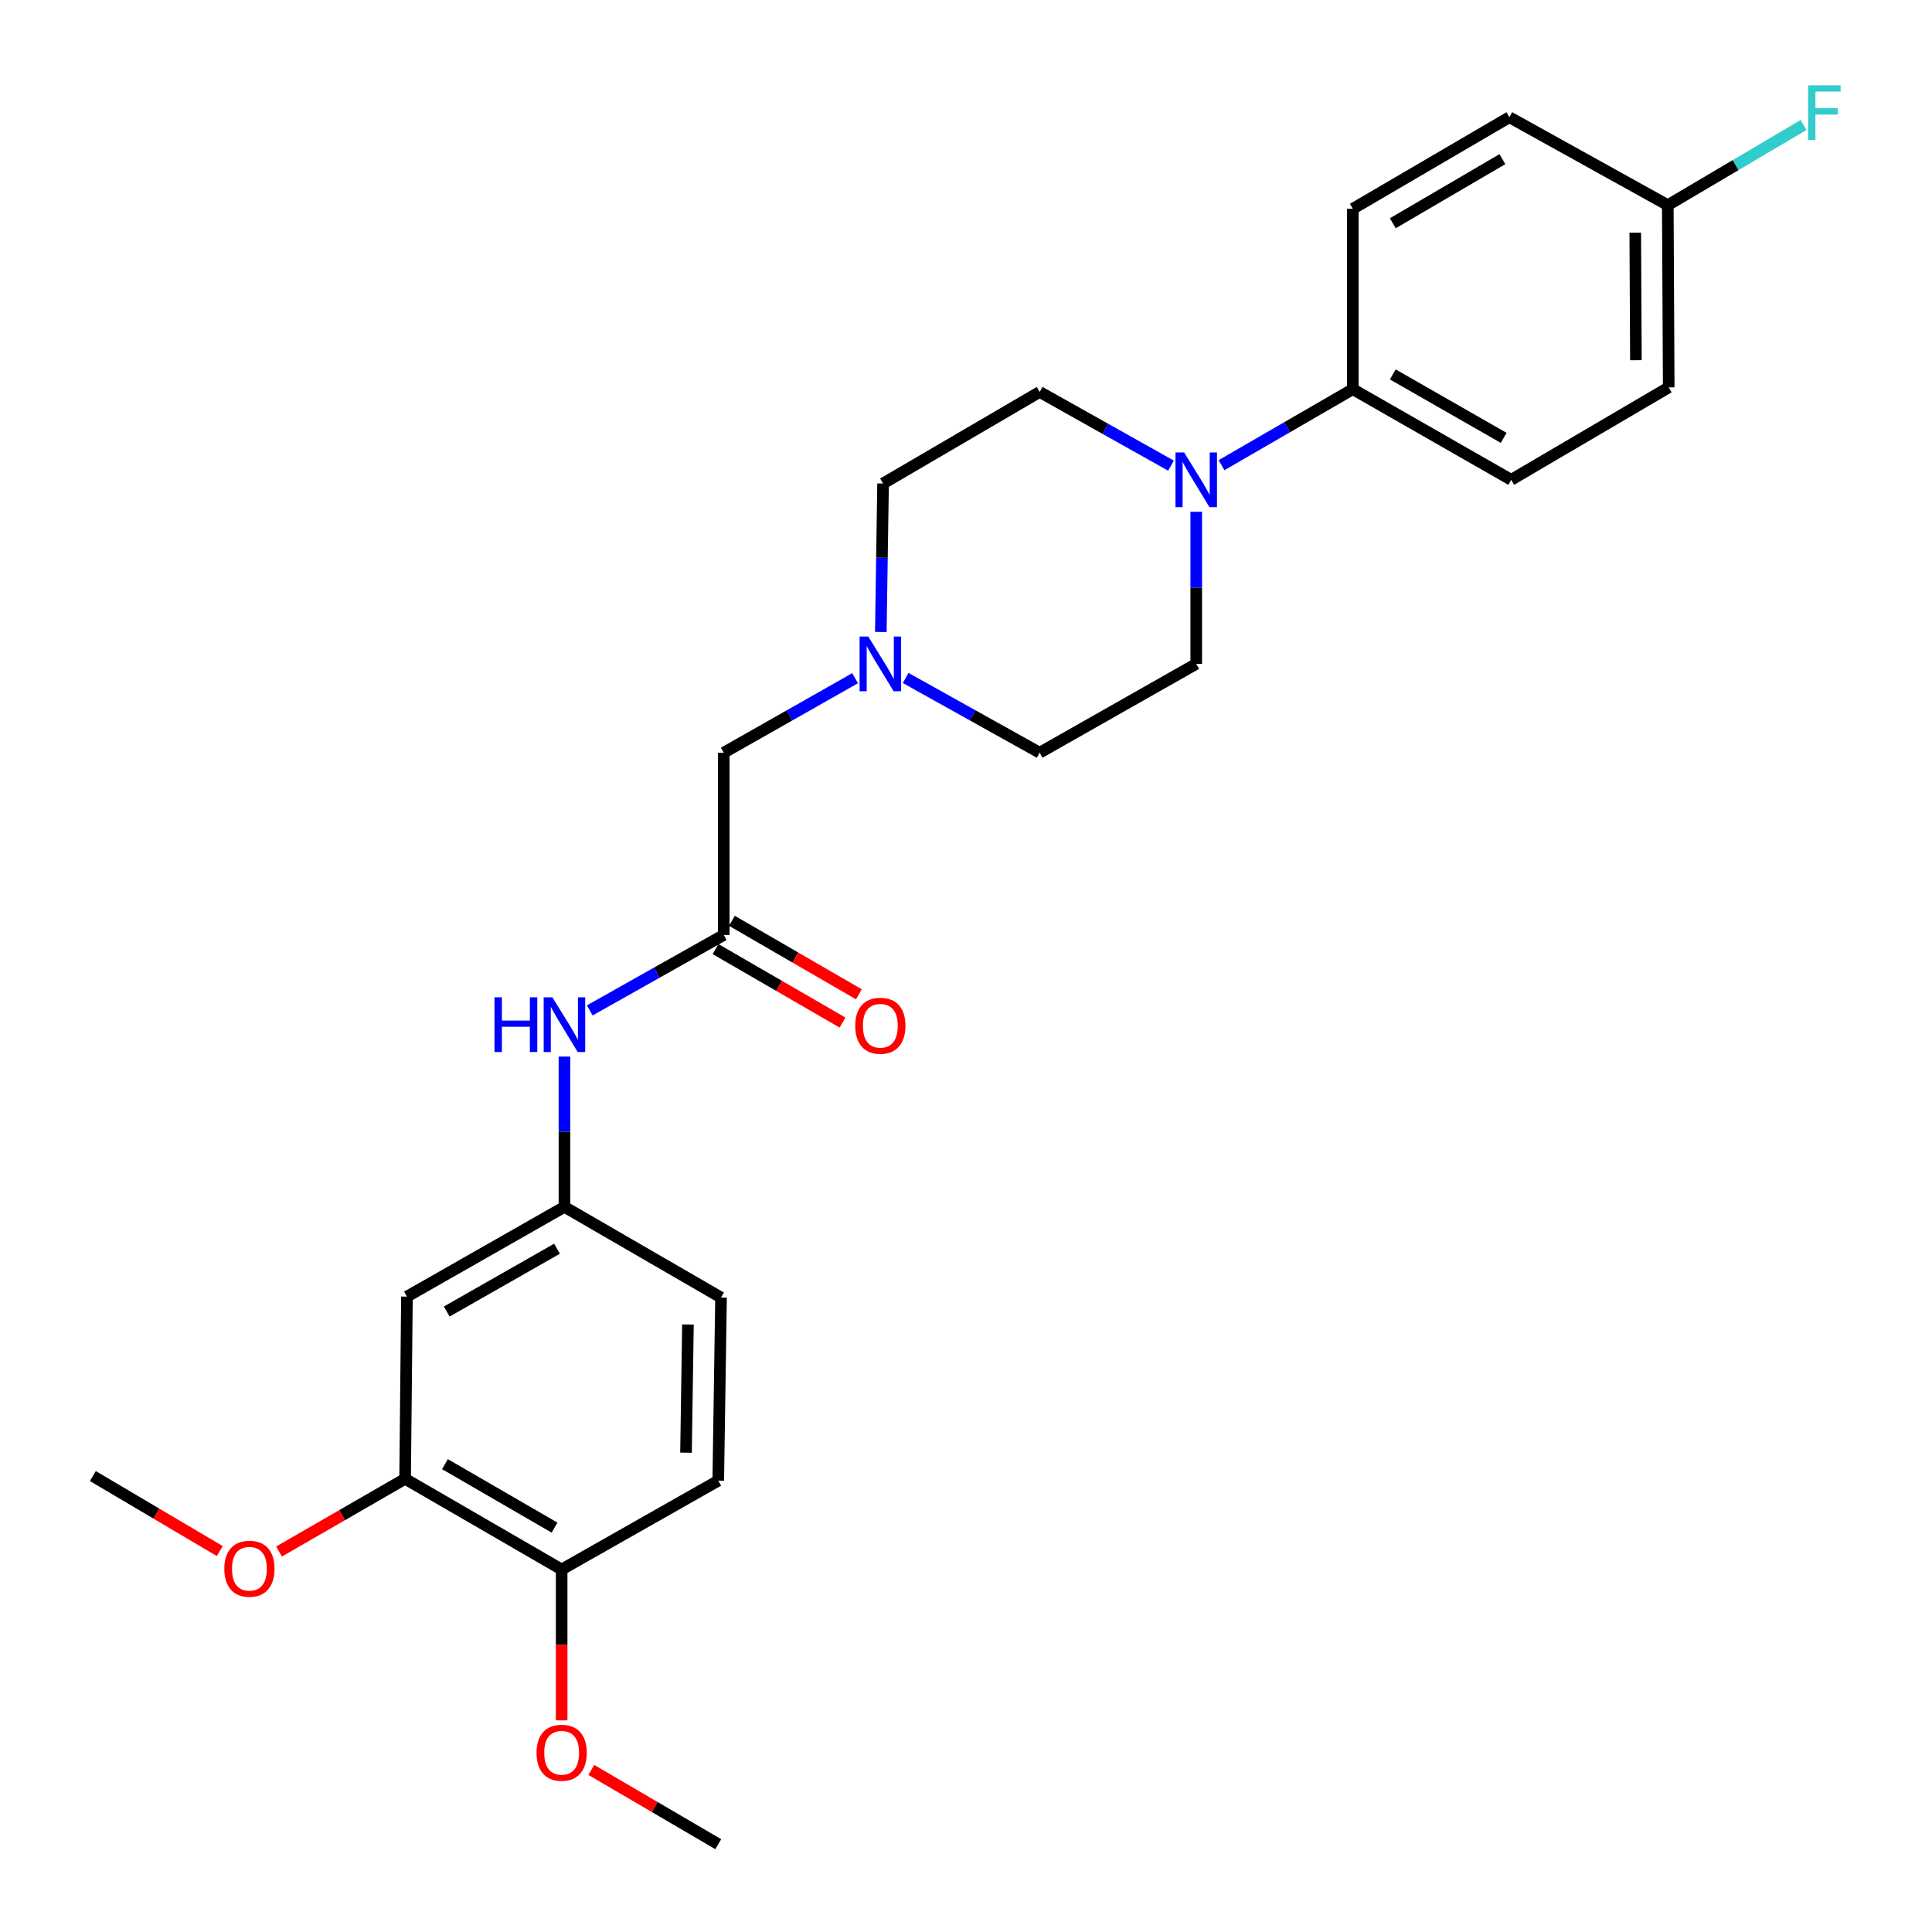 <?xml version='1.0' encoding='iso-8859-1'?>
<svg version='1.1' baseProfile='full'
              xmlns='http://www.w3.org/2000/svg'
                      xmlns:rdkit='http://www.rdkit.org/xml'
                      xmlns:xlink='http://www.w3.org/1999/xlink'
                  xml:space='preserve'
width='1000px' height='1000px' viewBox='0 0 1000 1000'>
<!-- END OF HEADER -->
<rect style='opacity:1.0;fill:#FFFFFF;stroke:none' width='1000' height='1000' x='0' y='0'> </rect>
<path class='bond-5' d='M 632.251,240.781 L 666.234,221.113' style='fill:none;fill-rule:evenodd;stroke:#0000FF;stroke-width:6px;stroke-linecap:butt;stroke-linejoin:miter;stroke-opacity:1' />
<path class='bond-5' d='M 666.234,221.113 L 700.218,201.444' style='fill:none;fill-rule:evenodd;stroke:#000000;stroke-width:6px;stroke-linecap:butt;stroke-linejoin:miter;stroke-opacity:1' />
<path class='bond-8' d='M 619.169,264.894 L 619.169,304.254' style='fill:none;fill-rule:evenodd;stroke:#0000FF;stroke-width:6px;stroke-linecap:butt;stroke-linejoin:miter;stroke-opacity:1' />
<path class='bond-8' d='M 619.169,304.254 L 619.169,343.615' style='fill:none;fill-rule:evenodd;stroke:#000000;stroke-width:6px;stroke-linecap:butt;stroke-linejoin:miter;stroke-opacity:1' />
<path class='bond-9' d='M 606.106,241.021 L 572.118,221.947' style='fill:none;fill-rule:evenodd;stroke:#0000FF;stroke-width:6px;stroke-linecap:butt;stroke-linejoin:miter;stroke-opacity:1' />
<path class='bond-9' d='M 572.118,221.947 L 538.13,202.872' style='fill:none;fill-rule:evenodd;stroke:#000000;stroke-width:6px;stroke-linecap:butt;stroke-linejoin:miter;stroke-opacity:1' />
<path class='bond-0' d='M 374.606,483.935 L 374.606,389.602' style='fill:none;fill-rule:evenodd;stroke:#000000;stroke-width:6px;stroke-linecap:butt;stroke-linejoin:miter;stroke-opacity:1' />
<path class='bond-4' d='M 374.606,483.935 L 339.934,503.459' style='fill:none;fill-rule:evenodd;stroke:#000000;stroke-width:6px;stroke-linecap:butt;stroke-linejoin:miter;stroke-opacity:1' />
<path class='bond-4' d='M 339.934,503.459 L 305.263,522.983' style='fill:none;fill-rule:evenodd;stroke:#0000FF;stroke-width:6px;stroke-linecap:butt;stroke-linejoin:miter;stroke-opacity:1' />
<path class='bond-11' d='M 370.371,491.253 L 403.229,510.268' style='fill:none;fill-rule:evenodd;stroke:#000000;stroke-width:6px;stroke-linecap:butt;stroke-linejoin:miter;stroke-opacity:1' />
<path class='bond-11' d='M 403.229,510.268 L 436.087,529.283' style='fill:none;fill-rule:evenodd;stroke:#FF0000;stroke-width:6px;stroke-linecap:butt;stroke-linejoin:miter;stroke-opacity:1' />
<path class='bond-11' d='M 378.841,476.616 L 411.699,495.631' style='fill:none;fill-rule:evenodd;stroke:#000000;stroke-width:6px;stroke-linecap:butt;stroke-linejoin:miter;stroke-opacity:1' />
<path class='bond-11' d='M 411.699,495.631 L 444.557,514.646' style='fill:none;fill-rule:evenodd;stroke:#FF0000;stroke-width:6px;stroke-linecap:butt;stroke-linejoin:miter;stroke-opacity:1' />
<path class='bond-1' d='M 455.912,327.121 L 456.492,288.69' style='fill:none;fill-rule:evenodd;stroke:#0000FF;stroke-width:6px;stroke-linecap:butt;stroke-linejoin:miter;stroke-opacity:1' />
<path class='bond-1' d='M 456.492,288.69 L 457.073,250.259' style='fill:none;fill-rule:evenodd;stroke:#000000;stroke-width:6px;stroke-linecap:butt;stroke-linejoin:miter;stroke-opacity:1' />
<path class='bond-10' d='M 442.593,351.03 L 408.6,370.316' style='fill:none;fill-rule:evenodd;stroke:#0000FF;stroke-width:6px;stroke-linecap:butt;stroke-linejoin:miter;stroke-opacity:1' />
<path class='bond-10' d='M 408.6,370.316 L 374.606,389.602' style='fill:none;fill-rule:evenodd;stroke:#000000;stroke-width:6px;stroke-linecap:butt;stroke-linejoin:miter;stroke-opacity:1' />
<path class='bond-26' d='M 468.764,350.92 L 503.447,370.261' style='fill:none;fill-rule:evenodd;stroke:#0000FF;stroke-width:6px;stroke-linecap:butt;stroke-linejoin:miter;stroke-opacity:1' />
<path class='bond-26' d='M 503.447,370.261 L 538.13,389.602' style='fill:none;fill-rule:evenodd;stroke:#000000;stroke-width:6px;stroke-linecap:butt;stroke-linejoin:miter;stroke-opacity:1' />
<path class='bond-2' d='M 210.63,671.125 L 292.157,624.677' style='fill:none;fill-rule:evenodd;stroke:#000000;stroke-width:6px;stroke-linecap:butt;stroke-linejoin:miter;stroke-opacity:1' />
<path class='bond-2' d='M 231.23,678.851 L 288.299,646.338' style='fill:none;fill-rule:evenodd;stroke:#000000;stroke-width:6px;stroke-linecap:butt;stroke-linejoin:miter;stroke-opacity:1' />
<path class='bond-3' d='M 210.63,671.125 L 209.681,765.439' style='fill:none;fill-rule:evenodd;stroke:#000000;stroke-width:6px;stroke-linecap:butt;stroke-linejoin:miter;stroke-opacity:1' />
<path class='bond-19' d='M 209.681,765.439 L 177.054,784.249' style='fill:none;fill-rule:evenodd;stroke:#000000;stroke-width:6px;stroke-linecap:butt;stroke-linejoin:miter;stroke-opacity:1' />
<path class='bond-19' d='M 177.054,784.249 L 144.427,803.06' style='fill:none;fill-rule:evenodd;stroke:#FF0000;stroke-width:6px;stroke-linecap:butt;stroke-linejoin:miter;stroke-opacity:1' />
<path class='bond-28' d='M 209.681,765.439 L 290.71,812.365' style='fill:none;fill-rule:evenodd;stroke:#000000;stroke-width:6px;stroke-linecap:butt;stroke-linejoin:miter;stroke-opacity:1' />
<path class='bond-28' d='M 230.31,757.844 L 287.031,790.693' style='fill:none;fill-rule:evenodd;stroke:#000000;stroke-width:6px;stroke-linecap:butt;stroke-linejoin:miter;stroke-opacity:1' />
<path class='bond-6' d='M 292.157,546.881 L 292.157,585.779' style='fill:none;fill-rule:evenodd;stroke:#0000FF;stroke-width:6px;stroke-linecap:butt;stroke-linejoin:miter;stroke-opacity:1' />
<path class='bond-6' d='M 292.157,585.779 L 292.157,624.677' style='fill:none;fill-rule:evenodd;stroke:#000000;stroke-width:6px;stroke-linecap:butt;stroke-linejoin:miter;stroke-opacity:1' />
<path class='bond-12' d='M 700.218,201.444 L 782.196,248.352' style='fill:none;fill-rule:evenodd;stroke:#000000;stroke-width:6px;stroke-linecap:butt;stroke-linejoin:miter;stroke-opacity:1' />
<path class='bond-12' d='M 720.913,193.803 L 778.298,226.638' style='fill:none;fill-rule:evenodd;stroke:#000000;stroke-width:6px;stroke-linecap:butt;stroke-linejoin:miter;stroke-opacity:1' />
<path class='bond-13' d='M 700.218,201.444 L 700.218,108.07' style='fill:none;fill-rule:evenodd;stroke:#000000;stroke-width:6px;stroke-linecap:butt;stroke-linejoin:miter;stroke-opacity:1' />
<path class='bond-17' d='M 292.157,624.677 L 373.206,671.604' style='fill:none;fill-rule:evenodd;stroke:#000000;stroke-width:6px;stroke-linecap:butt;stroke-linejoin:miter;stroke-opacity:1' />
<path class='bond-7' d='M 290.71,812.365 L 371.768,766.378' style='fill:none;fill-rule:evenodd;stroke:#000000;stroke-width:6px;stroke-linecap:butt;stroke-linejoin:miter;stroke-opacity:1' />
<path class='bond-23' d='M 290.71,812.365 L 290.71,851.408' style='fill:none;fill-rule:evenodd;stroke:#000000;stroke-width:6px;stroke-linecap:butt;stroke-linejoin:miter;stroke-opacity:1' />
<path class='bond-23' d='M 290.71,851.408 L 290.71,890.45' style='fill:none;fill-rule:evenodd;stroke:#FF0000;stroke-width:6px;stroke-linecap:butt;stroke-linejoin:miter;stroke-opacity:1' />
<path class='bond-16' d='M 619.169,343.615 L 538.13,389.602' style='fill:none;fill-rule:evenodd;stroke:#000000;stroke-width:6px;stroke-linecap:butt;stroke-linejoin:miter;stroke-opacity:1' />
<path class='bond-15' d='M 538.13,202.872 L 457.073,250.259' style='fill:none;fill-rule:evenodd;stroke:#000000;stroke-width:6px;stroke-linecap:butt;stroke-linejoin:miter;stroke-opacity:1' />
<path class='bond-20' d='M 782.196,248.352 L 863.724,200.505' style='fill:none;fill-rule:evenodd;stroke:#000000;stroke-width:6px;stroke-linecap:butt;stroke-linejoin:miter;stroke-opacity:1' />
<path class='bond-21' d='M 700.218,108.07 L 781.257,60.673' style='fill:none;fill-rule:evenodd;stroke:#000000;stroke-width:6px;stroke-linecap:butt;stroke-linejoin:miter;stroke-opacity:1' />
<path class='bond-21' d='M 720.911,115.558 L 777.638,82.38' style='fill:none;fill-rule:evenodd;stroke:#000000;stroke-width:6px;stroke-linecap:butt;stroke-linejoin:miter;stroke-opacity:1' />
<path class='bond-14' d='M 371.768,766.378 L 373.206,671.604' style='fill:none;fill-rule:evenodd;stroke:#000000;stroke-width:6px;stroke-linecap:butt;stroke-linejoin:miter;stroke-opacity:1' />
<path class='bond-14' d='M 355.075,751.906 L 356.082,685.564' style='fill:none;fill-rule:evenodd;stroke:#000000;stroke-width:6px;stroke-linecap:butt;stroke-linejoin:miter;stroke-opacity:1' />
<path class='bond-18' d='M 863.245,106.191 L 781.257,60.673' style='fill:none;fill-rule:evenodd;stroke:#000000;stroke-width:6px;stroke-linecap:butt;stroke-linejoin:miter;stroke-opacity:1' />
<path class='bond-22' d='M 863.245,106.191 L 898.378,85.439' style='fill:none;fill-rule:evenodd;stroke:#000000;stroke-width:6px;stroke-linecap:butt;stroke-linejoin:miter;stroke-opacity:1' />
<path class='bond-22' d='M 898.378,85.439 L 933.511,64.688' style='fill:none;fill-rule:evenodd;stroke:#33CCCC;stroke-width:6px;stroke-linecap:butt;stroke-linejoin:miter;stroke-opacity:1' />
<path class='bond-27' d='M 863.245,106.191 L 863.724,200.505' style='fill:none;fill-rule:evenodd;stroke:#000000;stroke-width:6px;stroke-linecap:butt;stroke-linejoin:miter;stroke-opacity:1' />
<path class='bond-27' d='M 846.406,120.424 L 846.742,186.444' style='fill:none;fill-rule:evenodd;stroke:#000000;stroke-width:6px;stroke-linecap:butt;stroke-linejoin:miter;stroke-opacity:1' />
<path class='bond-24' d='M 113.749,802.824 L 80.906,783.417' style='fill:none;fill-rule:evenodd;stroke:#FF0000;stroke-width:6px;stroke-linecap:butt;stroke-linejoin:miter;stroke-opacity:1' />
<path class='bond-24' d='M 80.906,783.417 L 48.063,764.011' style='fill:none;fill-rule:evenodd;stroke:#000000;stroke-width:6px;stroke-linecap:butt;stroke-linejoin:miter;stroke-opacity:1' />
<path class='bond-25' d='M 306.058,916.115 L 338.913,935.33' style='fill:none;fill-rule:evenodd;stroke:#FF0000;stroke-width:6px;stroke-linecap:butt;stroke-linejoin:miter;stroke-opacity:1' />
<path class='bond-25' d='M 338.913,935.33 L 371.768,954.545' style='fill:none;fill-rule:evenodd;stroke:#000000;stroke-width:6px;stroke-linecap:butt;stroke-linejoin:miter;stroke-opacity:1' />
<path  class='atom-0' d='M 612.909 234.192
L 622.189 249.192
Q 623.109 250.672, 624.589 253.352
Q 626.069 256.032, 626.149 256.192
L 626.149 234.192
L 629.909 234.192
L 629.909 262.512
L 626.029 262.512
L 616.069 246.112
Q 614.909 244.192, 613.669 241.992
Q 612.469 239.792, 612.109 239.112
L 612.109 262.512
L 608.429 262.512
L 608.429 234.192
L 612.909 234.192
' fill='#0000FF'/>
<path  class='atom-2' d='M 449.403 329.455
L 458.683 344.455
Q 459.603 345.935, 461.083 348.615
Q 462.563 351.295, 462.643 351.455
L 462.643 329.455
L 466.403 329.455
L 466.403 357.775
L 462.523 357.775
L 452.563 341.375
Q 451.403 339.455, 450.163 337.255
Q 448.963 335.055, 448.603 334.375
L 448.603 357.775
L 444.923 357.775
L 444.923 329.455
L 449.403 329.455
' fill='#0000FF'/>
<path  class='atom-5' d='M 255.937 516.203
L 259.777 516.203
L 259.777 528.243
L 274.257 528.243
L 274.257 516.203
L 278.097 516.203
L 278.097 544.523
L 274.257 544.523
L 274.257 531.443
L 259.777 531.443
L 259.777 544.523
L 255.937 544.523
L 255.937 516.203
' fill='#0000FF'/>
<path  class='atom-5' d='M 285.897 516.203
L 295.177 531.203
Q 296.097 532.683, 297.577 535.363
Q 299.057 538.043, 299.137 538.203
L 299.137 516.203
L 302.897 516.203
L 302.897 544.523
L 299.017 544.523
L 289.057 528.123
Q 287.897 526.203, 286.657 524.003
Q 285.457 521.803, 285.097 521.123
L 285.097 544.523
L 281.417 544.523
L 281.417 516.203
L 285.897 516.203
' fill='#0000FF'/>
<path  class='atom-12' d='M 442.663 530.923
Q 442.663 524.123, 446.023 520.323
Q 449.383 516.523, 455.663 516.523
Q 461.943 516.523, 465.303 520.323
Q 468.663 524.123, 468.663 530.923
Q 468.663 537.803, 465.263 541.723
Q 461.863 545.603, 455.663 545.603
Q 449.423 545.603, 446.023 541.723
Q 442.663 537.843, 442.663 530.923
M 455.663 542.403
Q 459.983 542.403, 462.303 539.523
Q 464.663 536.603, 464.663 530.923
Q 464.663 525.363, 462.303 522.563
Q 459.983 519.723, 455.663 519.723
Q 451.343 519.723, 448.983 522.523
Q 446.663 525.323, 446.663 530.923
Q 446.663 536.643, 448.983 539.523
Q 451.343 542.403, 455.663 542.403
' fill='#FF0000'/>
<path  class='atom-20' d='M 116.102 811.976
Q 116.102 805.176, 119.462 801.376
Q 122.822 797.576, 129.102 797.576
Q 135.382 797.576, 138.742 801.376
Q 142.102 805.176, 142.102 811.976
Q 142.102 818.856, 138.702 822.776
Q 135.302 826.656, 129.102 826.656
Q 122.862 826.656, 119.462 822.776
Q 116.102 818.896, 116.102 811.976
M 129.102 823.456
Q 133.422 823.456, 135.742 820.576
Q 138.102 817.656, 138.102 811.976
Q 138.102 806.416, 135.742 803.616
Q 133.422 800.776, 129.102 800.776
Q 124.782 800.776, 122.422 803.576
Q 120.102 806.376, 120.102 811.976
Q 120.102 817.696, 122.422 820.576
Q 124.782 823.456, 129.102 823.456
' fill='#FF0000'/>
<path  class='atom-23' d='M 935.864 44.165
L 952.704 44.165
L 952.704 47.405
L 939.664 47.405
L 939.664 56.005
L 951.264 56.005
L 951.264 59.285
L 939.664 59.285
L 939.664 72.485
L 935.864 72.485
L 935.864 44.165
' fill='#33CCCC'/>
<path  class='atom-24' d='M 277.71 907.22
Q 277.71 900.42, 281.07 896.62
Q 284.43 892.82, 290.71 892.82
Q 296.99 892.82, 300.35 896.62
Q 303.71 900.42, 303.71 907.22
Q 303.71 914.1, 300.31 918.02
Q 296.91 921.9, 290.71 921.9
Q 284.47 921.9, 281.07 918.02
Q 277.71 914.14, 277.71 907.22
M 290.71 918.7
Q 295.03 918.7, 297.35 915.82
Q 299.71 912.9, 299.71 907.22
Q 299.71 901.66, 297.35 898.86
Q 295.03 896.02, 290.71 896.02
Q 286.39 896.02, 284.03 898.82
Q 281.71 901.62, 281.71 907.22
Q 281.71 912.94, 284.03 915.82
Q 286.39 918.7, 290.71 918.7
' fill='#FF0000'/>
</svg>
